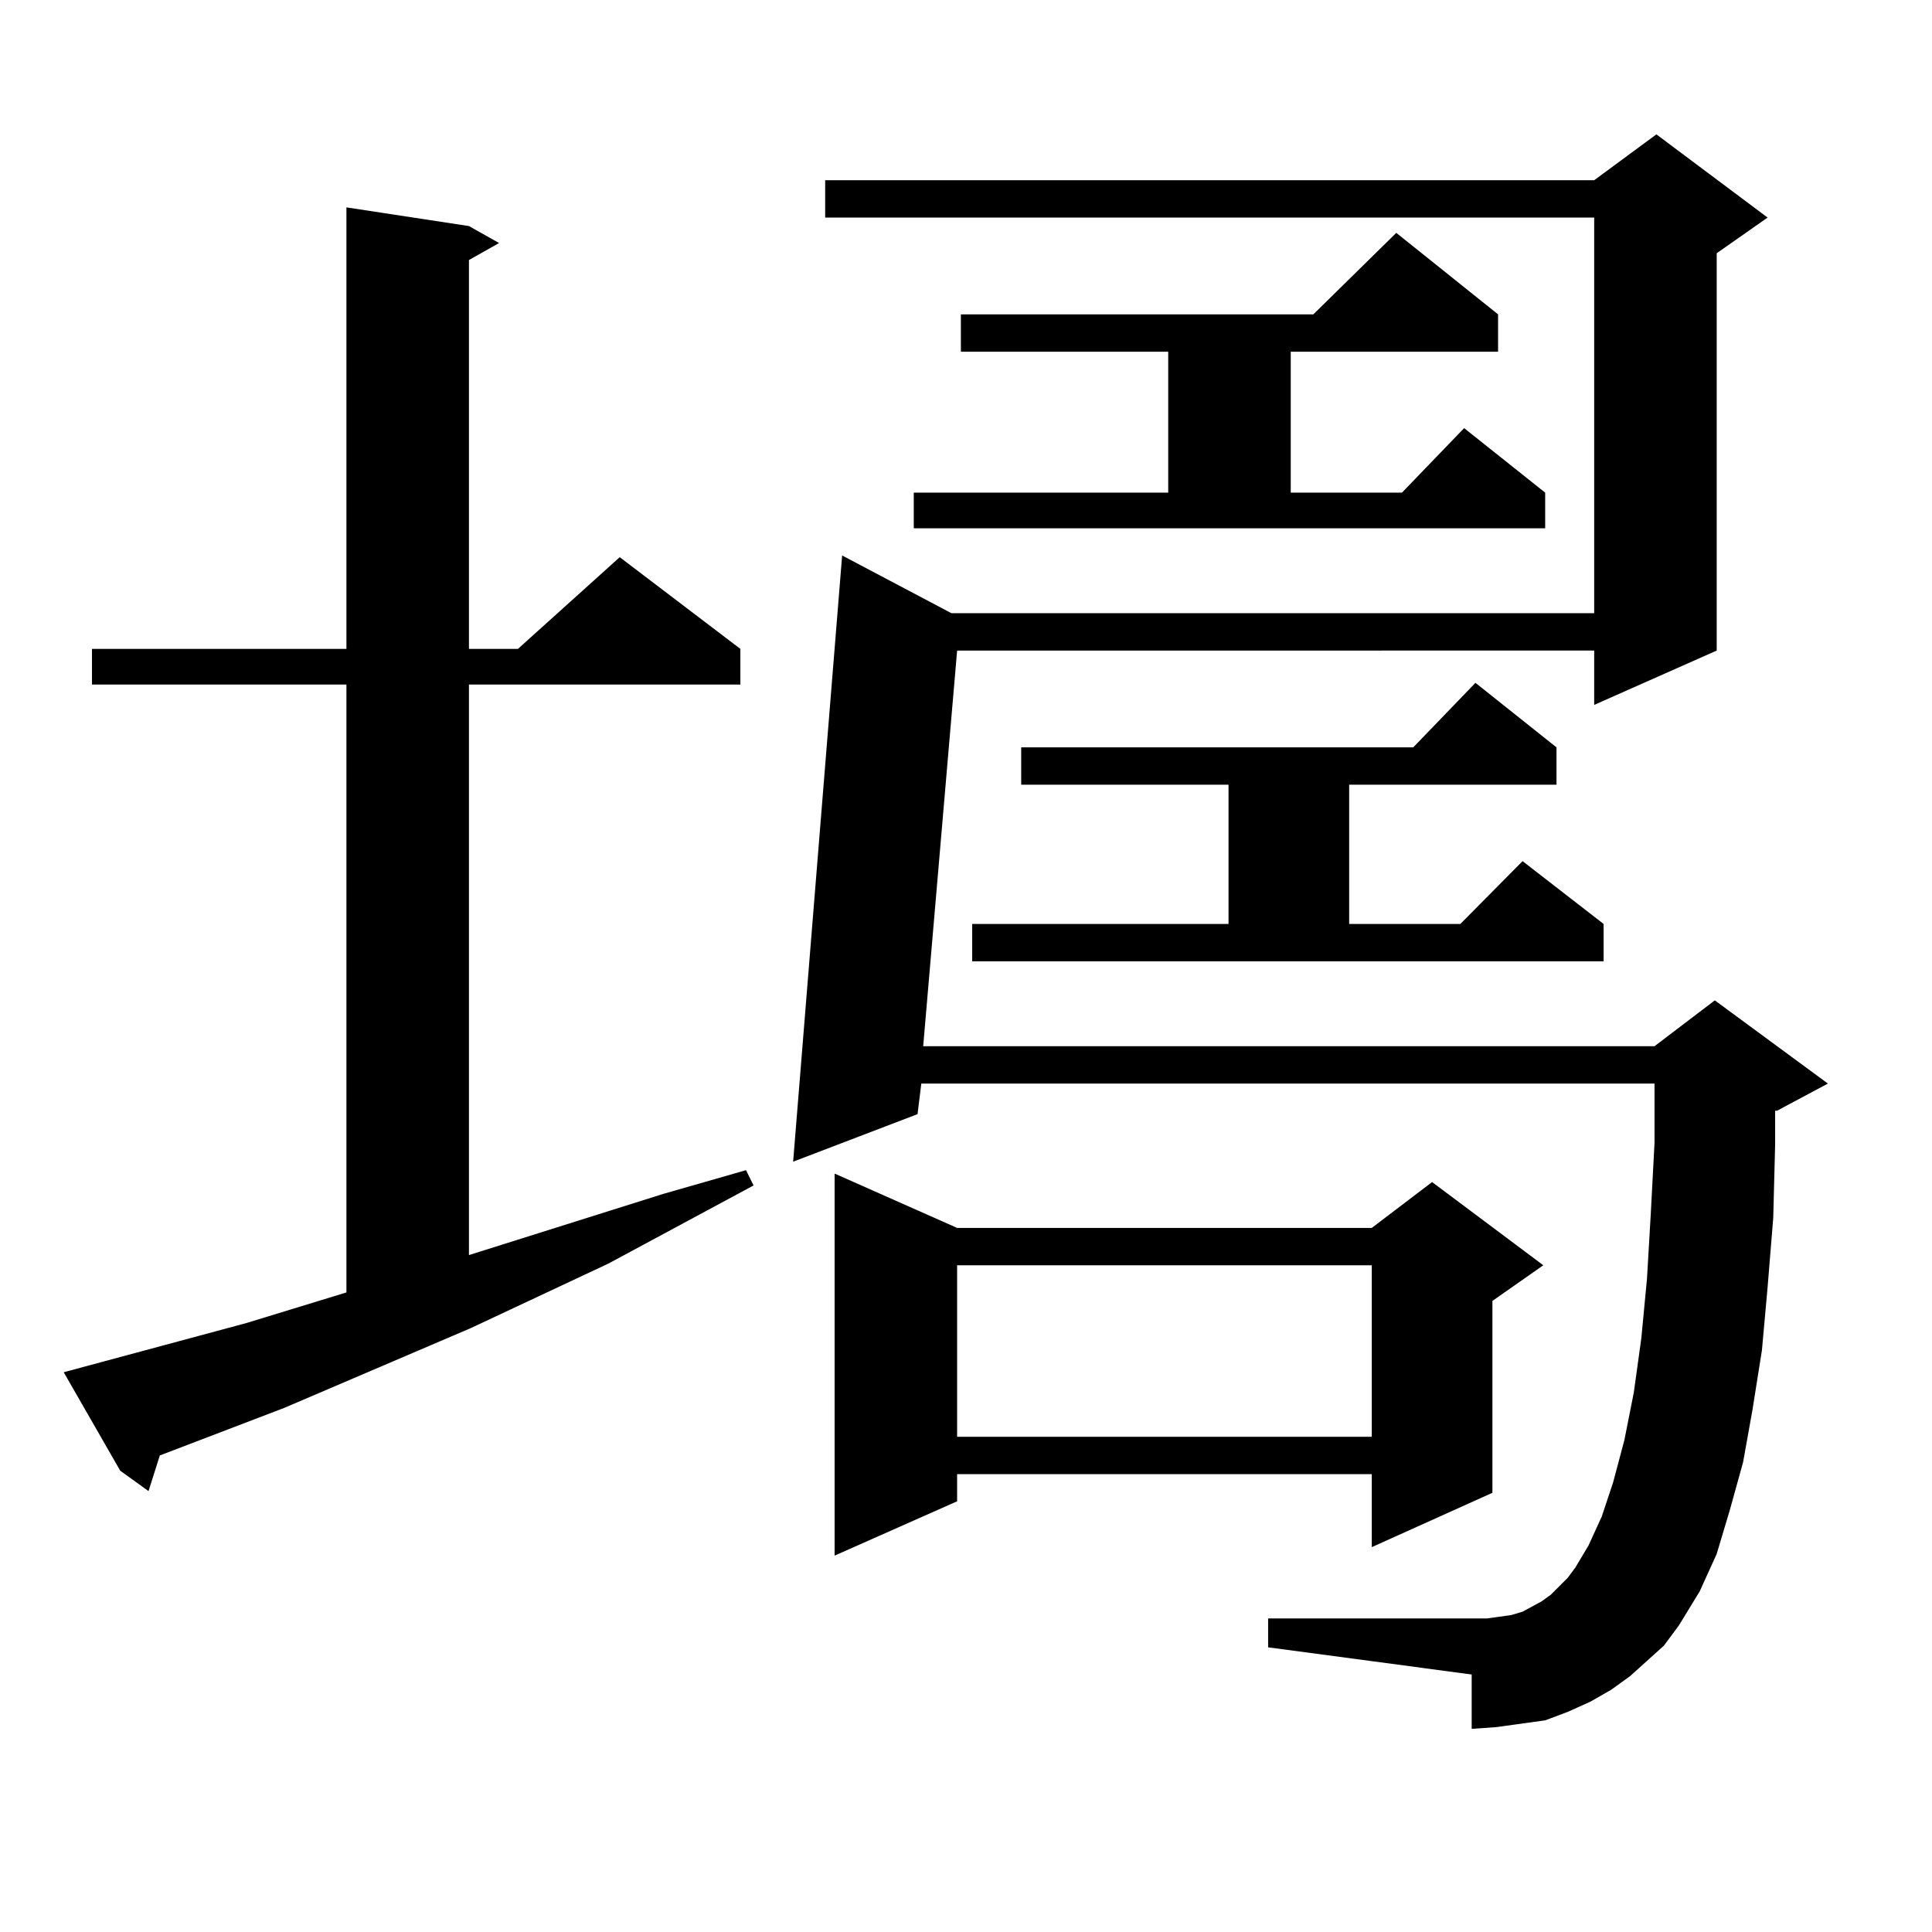 <?xml version="1.0" encoding="utf-8"?>
<!-- Generator: Adobe Illustrator 16.0.0, SVG Export Plug-In . SVG Version: 6.00 Build 0)  -->
<!DOCTYPE svg PUBLIC "-//W3C//DTD SVG 1.1//EN" "http://www.w3.org/Graphics/SVG/1.1/DTD/svg11.dtd">
<svg version="1.1" id="图层_1" xmlns="http://www.w3.org/2000/svg" xmlns:xlink="http://www.w3.org/1999/xlink" x="0px" y="0px"
	 width="1000px" height="1000px" viewBox="0 0 1000 1000" enable-background="new 0 0 1000 1000" xml:space="preserve">
<path d="M32.975,710.27l94.632-25.488l51.706-15.82V354.313H47.608v-18.457h131.704V107.34l63.413,9.668l15.609,8.789l-15.609,8.789
	v201.27h25.365l52.682-47.461l62.438,47.461v18.457H242.726v295.313l100.485-31.641l42.926-12.305l3.902,7.91l-75.12,40.43
	l-71.218,33.398l-96.583,41.309l-64.389,24.609l-5.854,18.457l-14.634-10.547L32.975,710.27z M852.467,859.684l-8.78,7.91
	l-9.756,7.031l-10.731,6.152l-11.707,5.273l-11.707,4.395l-12.683,1.758l-12.683,1.758l-12.683,0.879v-28.125l-105.363-14.063
	v-14.941h105.363h7.805l12.683-1.758l5.854-1.758l4.878-2.637l4.878-2.637l4.878-3.516l8.78-8.789l3.902-5.273l6.829-11.426
	l6.829-14.941l5.854-17.578l5.854-21.973l4.878-24.609l3.902-28.125l2.927-30.762l1.951-33.398l1.951-36.914v-30.762H476.866
	l-1.951,15.82l-64.389,24.609l25.365-313.77l56.584,29.883H825.15V112.613H427.111V93.277H825.15l32.194-23.73l57.56,43.066
	l-26.341,18.457v205.664l-63.413,28.125v-28.125H495.402L477.842,541.52h378.527l31.219-23.73l58.535,43.066l-26.341,14.063h-0.976
	v17.578l-0.976,37.793l-2.927,36.035l-2.927,32.52l-4.878,30.762l-4.878,27.246l-6.829,24.609l-6.829,22.852l-8.78,19.336
	l-10.731,17.578l-7.805,10.547L852.467,859.684z M495.402,635.563h214.629l31.219-23.73l57.56,43.066l-26.341,18.457v99.316
	l-62.438,28.125v-37.793H495.402v14.063l-63.413,28.125V607.438L495.402,635.563z M472.964,254.996h131.704v-72.949H497.354v-19.336
	h182.435l42.926-42.188l52.682,42.188v19.336H668.081v72.949h57.56l32.194-33.398l41.95,33.398v18.457H472.964V254.996z
	 M495.402,654.898v88.77h214.629v-88.77H495.402z M503.207,478.238h132.68v-72.07H528.572v-19.336h202.922l32.194-33.398
	l41.95,33.398v19.336H698.324v72.07h57.56l32.194-32.52l41.95,32.52v19.336H503.207V478.238z"/>
</svg>
